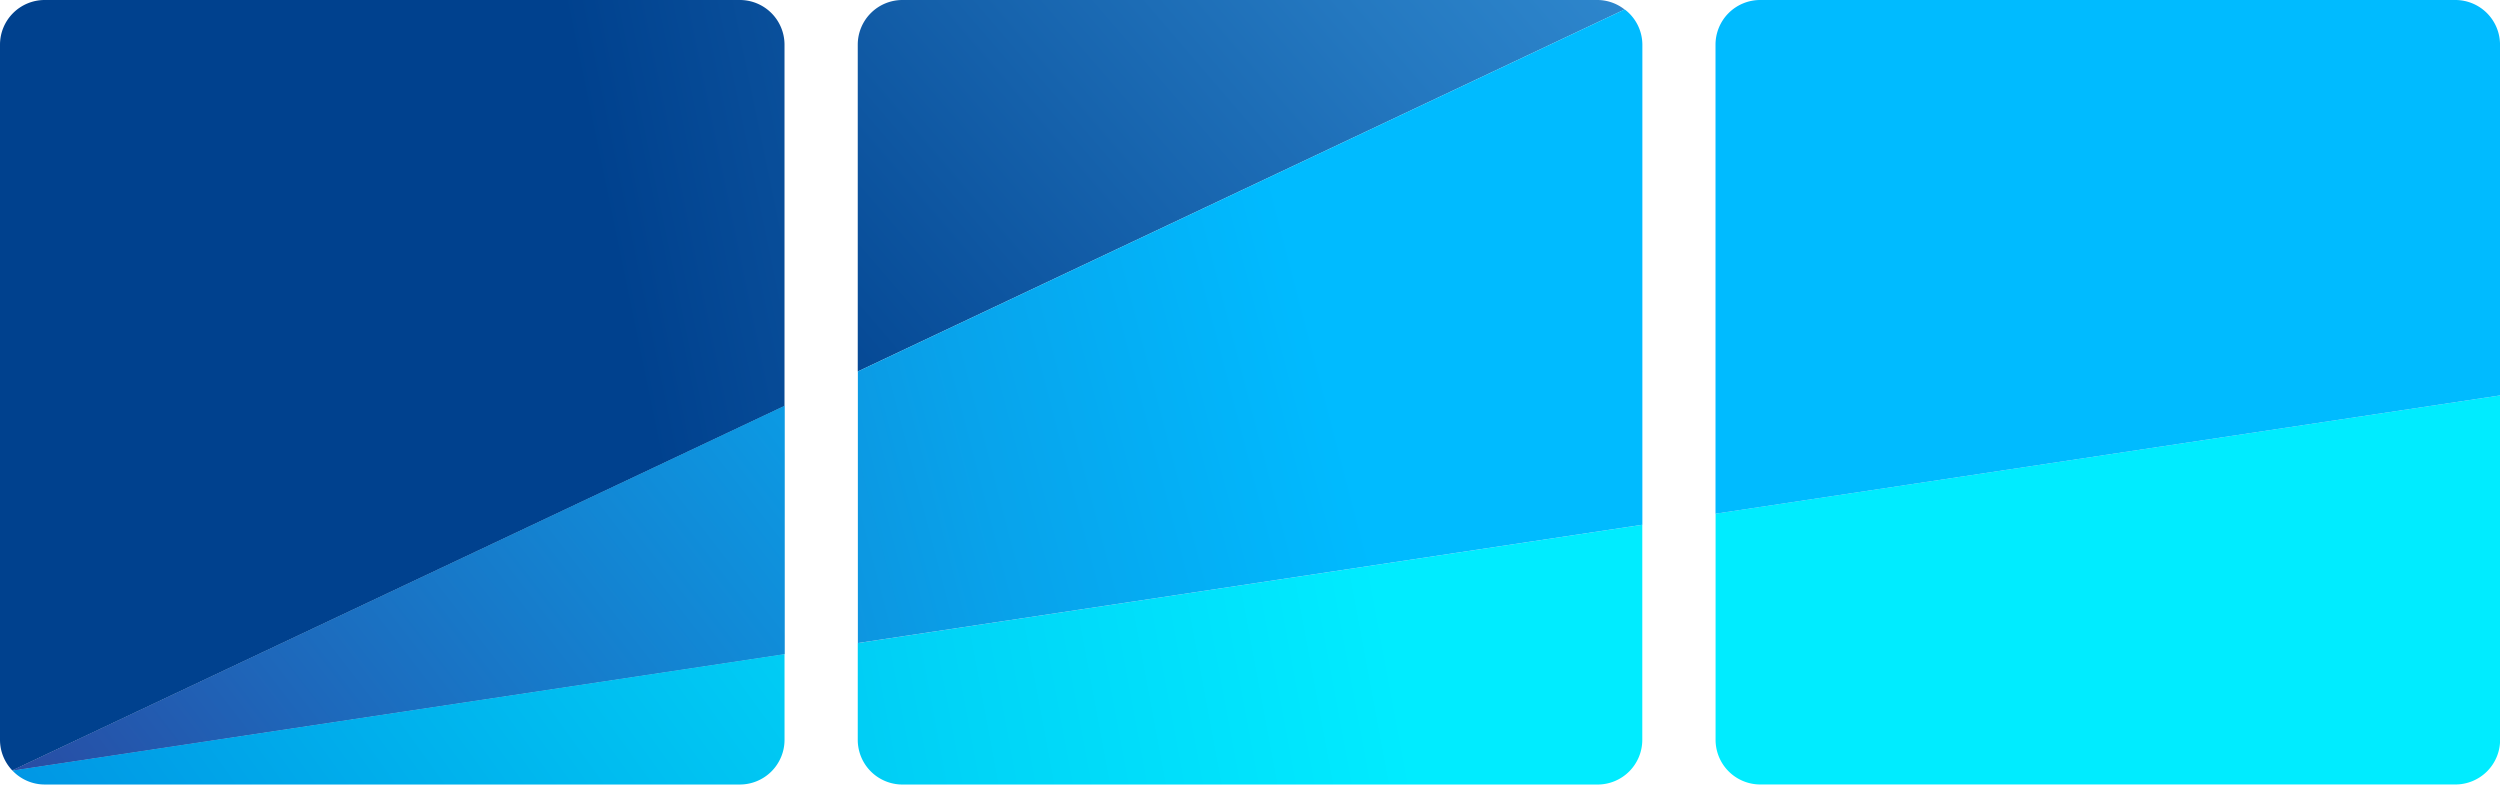 <?xml version="1.0" encoding="utf-8"?>
<svg xmlns="http://www.w3.org/2000/svg" xmlns:xlink="http://www.w3.org/1999/xlink" width="117.038" height="36.728" viewBox="0 0 117.038 36.728">
  <defs>
    <linearGradient id="linear-gradient" y1="0.496" x2="1" y2="0.496" gradientUnits="objectBoundingBox">
      <stop offset="0" stop-color="#00418e"/>
      <stop offset="0.663" stop-color="#2478c0"/>
      <stop offset="1" stop-color="#3490d5"/>
    </linearGradient>
    <linearGradient id="linear-gradient-2" x1="-0.671" y1="0.95" x2="1.71" y2="0.081" gradientUnits="objectBoundingBox">
      <stop offset="0" stop-color="#372684"/>
      <stop offset="0.404" stop-color="#1e67ba"/>
      <stop offset="0.808" stop-color="#08a3eb"/>
      <stop offset="1" stop-color="#0bf"/>
    </linearGradient>
    <linearGradient id="linear-gradient-3" x1="0.786" y1="0.346" x2="2.316" y2="0.033" xlink:href="#linear-gradient"/>
    <linearGradient id="linear-gradient-4" x1="-0.284" y1="0.653" x2="1.791" y2="0.4" gradientUnits="objectBoundingBox">
      <stop offset="0" stop-color="#008ae1"/>
      <stop offset="0.139" stop-color="#0099e5"/>
      <stop offset="0.721" stop-color="#00d4f7"/>
      <stop offset="1" stop-color="#00ecff"/>
    </linearGradient>
    <linearGradient id="linear-gradient-5" x1="-0.322" y1="0.644" x2="1.243" y2="-0.005" xlink:href="#linear-gradient"/>
    <linearGradient id="linear-gradient-8" x1="-1.358" y1="0.645" x2="0.684" y2="0.518" xlink:href="#linear-gradient-4"/>
    <linearGradient id="linear-gradient-9" x1="-1.763" y1="0.993" x2="0.58" y2="0.494" xlink:href="#linear-gradient-2"/>
    <linearGradient id="linear-gradient-10" x1="-2.453" y1="0.643" x2="-0.411" y2="0.558" xlink:href="#linear-gradient-4"/>
    <linearGradient id="linear-gradient-11" x1="-2.853" y1="1.274" x2="-0.51" y2="0.657" xlink:href="#linear-gradient-2"/>
  </defs>
  <g id="Group_10472" data-name="Group 10472" transform="translate(-82 -34.891)">
    <g id="Group_10718" data-name="Group 10718" transform="translate(4977.536 18905.711)">
      <path id="Path_8983" data-name="Path 8983" d="M201.328,1142.176h0Z" transform="translate(-5096.437 -19976.758)" fill="url(#linear-gradient)" style="mix-blend-mode: multiply;isolation: isolate"/>
      <path id="Path_8984" data-name="Path 8984" d="M202.116,1067.689h0l36.15-5.45v-11.615Z" transform="translate(-5097.076 -19902.439)" fill="url(#linear-gradient-2)" style="mix-blend-mode: multiply;isolation: isolate"/>
      <path id="Path_8985" data-name="Path 8985" d="M235.784,951.729a2.092,2.092,0,0,0-2.092-2.092H201.149a2.092,2.092,0,0,0-2.092,2.092v32.543a2.079,2.079,0,0,0,.576,1.434l36.151-17.063Z" transform="translate(-5094.593 -19820.457)" fill="url(#linear-gradient-3)" style="mix-blend-mode: multiply;isolation: isolate"/>
      <path id="Path_8986" data-name="Path 8986" d="M203.636,1118.446H236.18a2.092,2.092,0,0,0,2.092-2.092v-4.015l-36.15,5.45A2.08,2.08,0,0,0,203.636,1118.446Z" transform="translate(-5097.08 -19952.539)" fill="url(#linear-gradient-4)"/>
      <path id="Path_8987" data-name="Path 8987" d="M447.062,949.637H414.519a2.092,2.092,0,0,0-2.092,2.092v15.3l35.9-16.947A2.072,2.072,0,0,0,447.062,949.637Z" transform="translate(-5267.807 -19820.457)" fill="url(#linear-gradient-5)" style="mix-blend-mode: multiply;isolation: isolate"/>
      <path id="Path_8988" data-name="Path 8988" d="M235.784,951.729a2.092,2.092,0,0,0-2.092-2.092H201.149a2.092,2.092,0,0,0-2.092,2.092v32.543a2.079,2.079,0,0,0,.576,1.434l36.151-17.063Z" transform="translate(-5094.593 -19820.457)" fill="url(#linear-gradient-3)" style="mix-blend-mode: multiply;isolation: isolate"/>
      <path id="Path_8989" data-name="Path 8989" d="M447.062,949.637H414.519a2.092,2.092,0,0,0-2.092,2.092v15.3l35.9-16.947A2.072,2.072,0,0,0,447.062,949.637Z" transform="translate(-5267.807 -19820.457)" fill="url(#linear-gradient-5)" style="mix-blend-mode: multiply;isolation: isolate"/>
      <path id="Path_8990" data-name="Path 8990" d="M412.427,1090.242a2.092,2.092,0,0,0,2.092,2.092h32.544a2.092,2.092,0,0,0,2.092-2.092v-10.068l-36.727,5.537Z" transform="translate(-5267.807 -19926.426)" fill="url(#linear-gradient-8)"/>
      <path id="Path_8991" data-name="Path 8991" d="M448.332,951.975l-35.9,16.947v12.716l36.727-5.537V953.627A2.081,2.081,0,0,0,448.332,951.975Z" transform="translate(-5267.807 -19822.354)" fill="url(#linear-gradient-9)" style="mix-blend-mode: multiply;isolation: isolate"/>
      <path id="Path_8992" data-name="Path 8992" d="M625.8,1064.129a2.092,2.092,0,0,0,2.092,2.092h32.544a2.091,2.091,0,0,0,2.092-2.092v-16.122l-36.727,5.536Z" transform="translate(-5441.021 -19900.316)" fill="url(#linear-gradient-10)"/>
      <path id="Path_8993" data-name="Path 8993" d="M660.432,949.637H627.889a2.092,2.092,0,0,0-2.092,2.092v21.958l36.727-5.537V951.729A2.092,2.092,0,0,0,660.432,949.637Z" transform="translate(-5441.021 -19820.457)" fill="url(#linear-gradient-11)" style="mix-blend-mode: multiply;isolation: isolate"/>
      <path id="Path_8994" data-name="Path 8994" d="M202.116,1067.689h0l36.15-5.45v-11.615Z" transform="translate(-5097.076 -19902.439)" fill="url(#linear-gradient-2)" style="mix-blend-mode: multiply;isolation: isolate"/>
      <path id="Path_8995" data-name="Path 8995" d="M448.332,951.975l-35.9,16.947v12.716l36.727-5.537V953.627A2.081,2.081,0,0,0,448.332,951.975Z" transform="translate(-5267.807 -19822.354)" fill="url(#linear-gradient-9)" style="mix-blend-mode: multiply;isolation: isolate"/>
      <path id="Path_8996" data-name="Path 8996" d="M660.432,949.637H627.889a2.092,2.092,0,0,0-2.092,2.092v21.958l36.727-5.537V951.729A2.092,2.092,0,0,0,660.432,949.637Z" transform="translate(-5441.021 -19820.457)" fill="url(#linear-gradient-11)" style="mix-blend-mode: multiply;isolation: isolate"/>
    </g>
  </g>
</svg>
